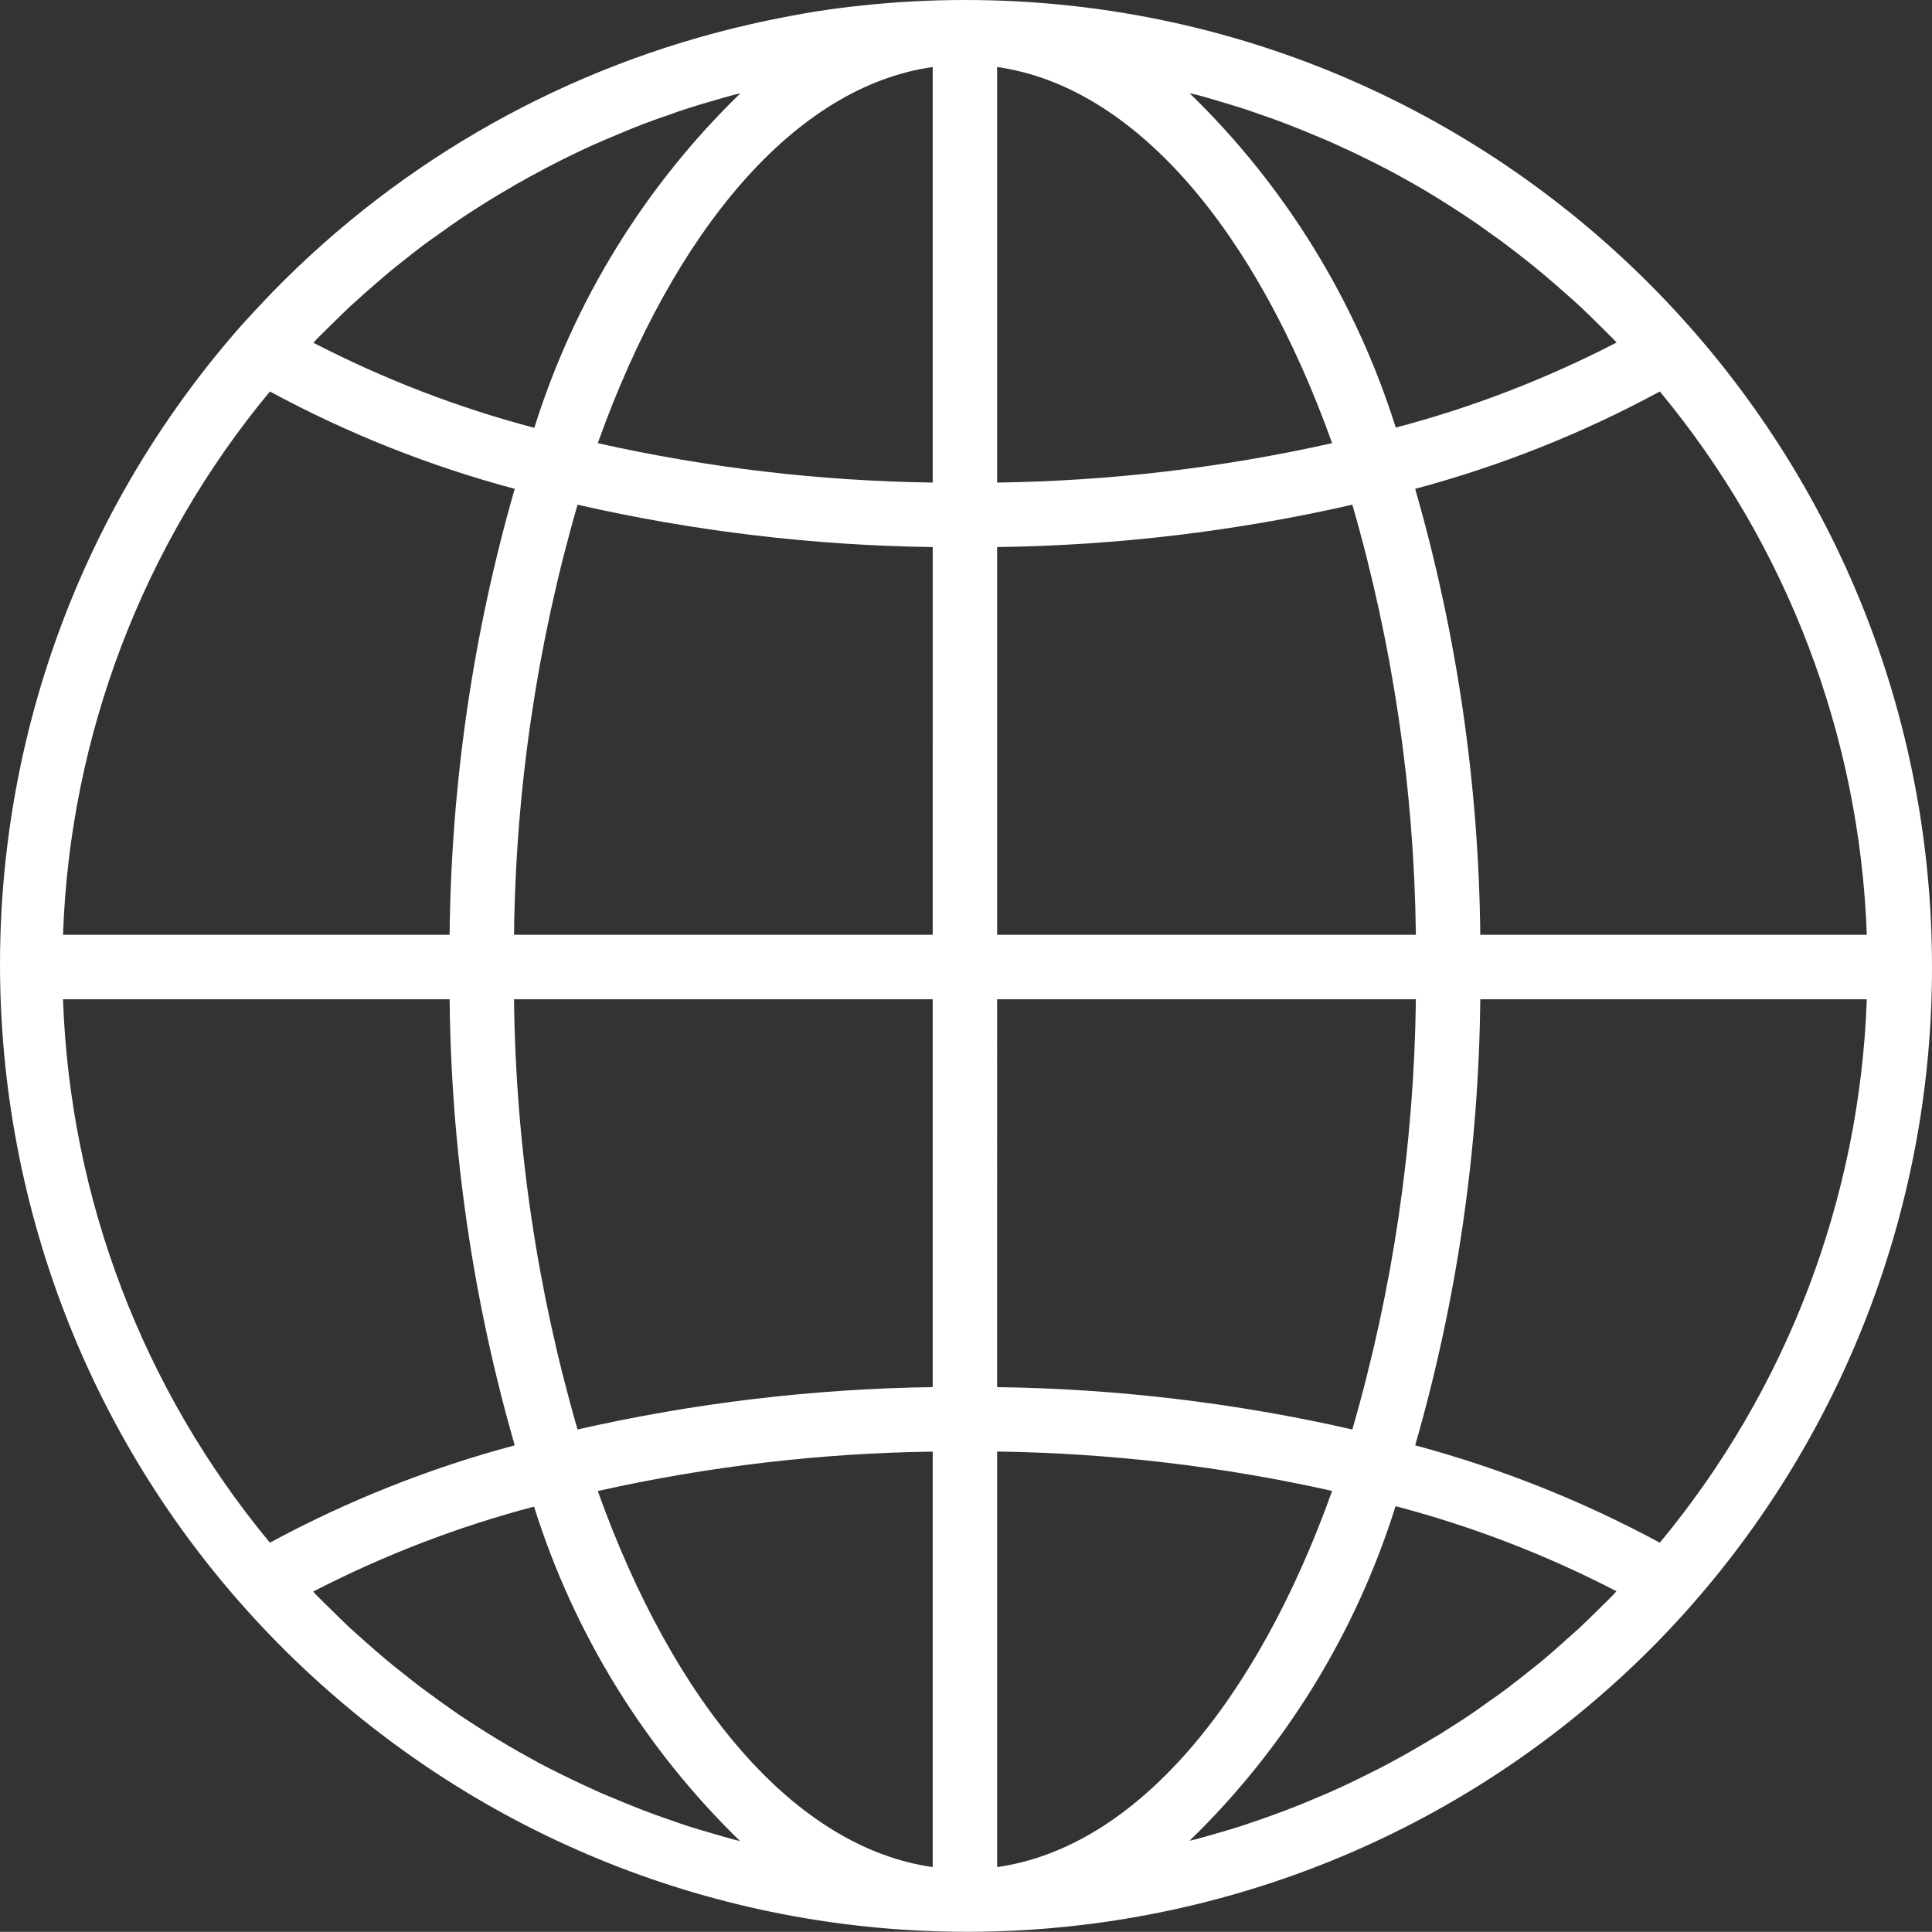 <?xml version="1.0" encoding="utf-8"?>
<!-- Generator: Adobe Illustrator 16.0.0, SVG Export Plug-In . SVG Version: 6.00 Build 0)  -->
<!DOCTYPE svg PUBLIC "-//W3C//DTD SVG 1.1//EN" "http://www.w3.org/Graphics/SVG/1.1/DTD/svg11.dtd">
<svg version="1.1" id="Layer_1" xmlns="http://www.w3.org/2000/svg" xmlns:xlink="http://www.w3.org/1999/xlink" x="0px" y="0px"
	 width="22.168px" height="22.166px" viewBox="0 0 22.168 22.166" enable-background="new 0 0 22.168 22.166" xml:space="preserve">
<rect x="0" y="0" width="22.168" height="22.166" fill="#333333" stroke="none"/>
<path fill="#FFFFFF" d="M11.072,0c-0.397,0-0.795,0.021-1.189,0.064C9.519,0.1,9.163,0.161,8.809,0.235
	C8.742,0.249,8.672,0.264,8.604,0.28C6.525,0.753,4.626,1.816,3.136,3.342C2.999,3.484,2.863,3.63,2.729,3.78
	c-4.024,4.622-3.542,11.632,1.079,15.656c4.426,3.854,11.084,3.598,15.199-0.585c0.139-0.143,0.275-0.288,0.407-0.439
	c1.776-2.022,2.756-4.623,2.754-7.314C22.168,4.968,17.201,0,11.072,0 M3.629,3.896c0.059-0.06,0.119-0.118,0.179-0.177
	c0.069-0.068,0.137-0.136,0.207-0.201c0.063-0.058,0.126-0.113,0.189-0.17C4.277,3.285,4.347,3.222,4.42,3.161
	c0.063-0.055,0.13-0.107,0.196-0.159C4.69,2.943,4.764,2.883,4.84,2.826c0.068-0.05,0.136-0.1,0.205-0.147
	c0.077-0.055,0.153-0.111,0.231-0.163c0.069-0.047,0.141-0.093,0.212-0.138C5.568,2.327,5.647,2.277,5.727,2.23
	c0.072-0.043,0.146-0.086,0.218-0.128c0.082-0.046,0.164-0.091,0.248-0.136C6.266,1.927,6.34,1.888,6.415,1.85
	c0.084-0.042,0.169-0.084,0.255-0.124c0.074-0.035,0.15-0.07,0.227-0.103C6.984,1.586,7.072,1.549,7.16,1.512
	C7.236,1.48,7.312,1.45,7.389,1.42C7.478,1.386,7.57,1.354,7.661,1.323c0.077-0.028,0.153-0.055,0.232-0.08
	c0.093-0.03,0.186-0.057,0.278-0.084C8.25,1.137,8.327,1.113,8.406,1.092c0.029-0.008,0.06-0.014,0.09-0.022
	C7.4,2.133,6.587,3.452,6.131,4.909C5.253,4.678,4.404,4.35,3.596,3.933C3.609,3.921,3.62,3.908,3.629,3.896 M3.097,4.492
	c0.889,0.481,1.831,0.856,2.809,1.117c-0.479,1.664-0.73,3.386-0.747,5.117H0.723C0.803,8.443,1.638,6.25,3.097,4.492 M3.097,17.701
	c-1.458-1.759-2.294-3.951-2.374-6.235h4.436c0.017,1.732,0.268,3.454,0.747,5.118C4.928,16.845,3.986,17.22,3.097,17.701
	 M8.402,21.102c-0.073-0.019-0.151-0.043-0.228-0.065c-0.094-0.027-0.188-0.055-0.28-0.084c-0.079-0.025-0.155-0.053-0.231-0.08
	c-0.091-0.031-0.183-0.063-0.272-0.098c-0.077-0.029-0.152-0.061-0.229-0.091c-0.089-0.037-0.178-0.074-0.266-0.111
	c-0.074-0.034-0.149-0.067-0.225-0.103c-0.086-0.041-0.172-0.082-0.259-0.125c-0.074-0.037-0.148-0.074-0.223-0.114
	c-0.083-0.045-0.166-0.091-0.249-0.138c-0.073-0.041-0.144-0.084-0.216-0.127c-0.081-0.049-0.161-0.098-0.241-0.15
	c-0.069-0.045-0.141-0.09-0.21-0.137c-0.077-0.053-0.156-0.109-0.233-0.164c-0.068-0.049-0.135-0.098-0.202-0.148
	c-0.076-0.058-0.152-0.117-0.226-0.177c-0.066-0.052-0.132-0.104-0.195-0.158c-0.074-0.062-0.146-0.125-0.217-0.188
	c-0.063-0.057-0.126-0.111-0.188-0.168c-0.07-0.066-0.14-0.135-0.208-0.202c-0.06-0.06-0.121-0.117-0.179-0.177
	c-0.011-0.013-0.021-0.023-0.032-0.035c0.808-0.416,1.657-0.744,2.535-0.975c0.456,1.455,1.269,2.774,2.364,3.838
	C8.463,21.117,8.432,21.111,8.402,21.102 M10.702,21.423C9.12,21.2,7.731,19.546,6.859,17.108c1.262-0.282,2.55-0.435,3.843-0.452
	V21.423z M10.702,15.916c-1.371,0.019-2.738,0.182-4.075,0.486c-0.465-1.605-0.71-3.266-0.729-4.936h4.804V15.916z M10.702,10.726
	H5.898c0.019-1.67,0.264-3.33,0.729-4.935c1.337,0.305,2.704,0.468,4.075,0.486V10.726z M10.702,5.537
	C9.409,5.519,8.121,5.368,6.859,5.085c0.872-2.44,2.261-4.092,3.843-4.316V5.537z M19.045,4.492
	c1.459,1.759,2.294,3.951,2.375,6.234h-4.435c-0.018-1.731-0.269-3.453-0.747-5.117C17.214,5.348,18.157,4.973,19.045,4.492
	 M13.738,1.09c0.077,0.019,0.154,0.044,0.231,0.066c0.094,0.028,0.188,0.055,0.28,0.085c0.078,0.025,0.154,0.052,0.231,0.079
	c0.092,0.031,0.183,0.064,0.272,0.098c0.077,0.03,0.153,0.06,0.229,0.091c0.088,0.037,0.178,0.074,0.265,0.111
	c0.076,0.034,0.15,0.068,0.226,0.103c0.086,0.04,0.172,0.082,0.258,0.125c0.074,0.037,0.148,0.074,0.223,0.114
	c0.084,0.045,0.167,0.091,0.25,0.138c0.074,0.041,0.144,0.083,0.215,0.126c0.082,0.049,0.162,0.1,0.242,0.151
	c0.069,0.045,0.14,0.09,0.209,0.137c0.079,0.053,0.156,0.108,0.233,0.164c0.068,0.048,0.137,0.097,0.203,0.148
	c0.076,0.057,0.151,0.117,0.227,0.176c0.064,0.052,0.13,0.104,0.193,0.158c0.074,0.062,0.146,0.125,0.218,0.189
	c0.063,0.056,0.127,0.111,0.188,0.168c0.071,0.066,0.139,0.134,0.208,0.202c0.059,0.059,0.12,0.117,0.178,0.177
	c0.011,0.012,0.022,0.023,0.032,0.034c-0.806,0.417-1.656,0.745-2.534,0.976c-0.458-1.456-1.271-2.775-2.367-3.838
	C13.677,1.076,13.708,1.082,13.738,1.09 M11.441,0.769c1.583,0.224,2.971,1.876,3.844,4.316c-1.263,0.283-2.551,0.434-3.844,0.452
	V0.769z M11.441,6.277c1.372-0.018,2.738-0.181,4.076-0.486c0.464,1.605,0.709,3.265,0.729,4.935h-4.805V6.277z M11.441,11.466
	h4.805c-0.02,1.67-0.265,3.331-0.729,4.936c-1.338-0.305-2.704-0.468-4.076-0.486V11.466z M11.441,21.423v-4.768
	c1.293,0.018,2.581,0.169,3.844,0.452C14.412,19.546,13.024,21.2,11.441,21.423 M18.513,18.296
	c-0.058,0.061-0.119,0.119-0.178,0.177c-0.069,0.067-0.138,0.137-0.208,0.202c-0.063,0.058-0.125,0.111-0.188,0.168
	c-0.071,0.064-0.143,0.127-0.216,0.189c-0.064,0.055-0.131,0.105-0.196,0.158c-0.074,0.059-0.148,0.118-0.225,0.176
	c-0.066,0.051-0.136,0.1-0.205,0.147c-0.076,0.055-0.152,0.11-0.23,0.163c-0.07,0.047-0.142,0.093-0.213,0.138
	c-0.078,0.051-0.158,0.101-0.238,0.147c-0.074,0.043-0.146,0.086-0.217,0.127c-0.082,0.047-0.165,0.093-0.247,0.137
	c-0.074,0.04-0.148,0.078-0.223,0.115c-0.085,0.043-0.17,0.084-0.255,0.125c-0.074,0.035-0.15,0.07-0.227,0.104
	c-0.087,0.037-0.175,0.074-0.264,0.111c-0.076,0.031-0.152,0.063-0.229,0.091c-0.09,0.034-0.181,0.067-0.272,0.099
	c-0.076,0.026-0.153,0.053-0.231,0.079c-0.092,0.029-0.186,0.058-0.279,0.084c-0.077,0.022-0.155,0.046-0.232,0.066
	c-0.03,0.008-0.061,0.015-0.091,0.022c1.096-1.063,1.907-2.383,2.364-3.839c0.878,0.231,1.729,0.558,2.534,0.976
	C18.535,18.272,18.524,18.285,18.513,18.296 M19.045,17.701c-0.889-0.48-1.831-0.855-2.807-1.117
	c0.479-1.664,0.729-3.386,0.747-5.118h4.435C21.339,13.75,20.504,15.942,19.045,17.701"/>
</svg>
